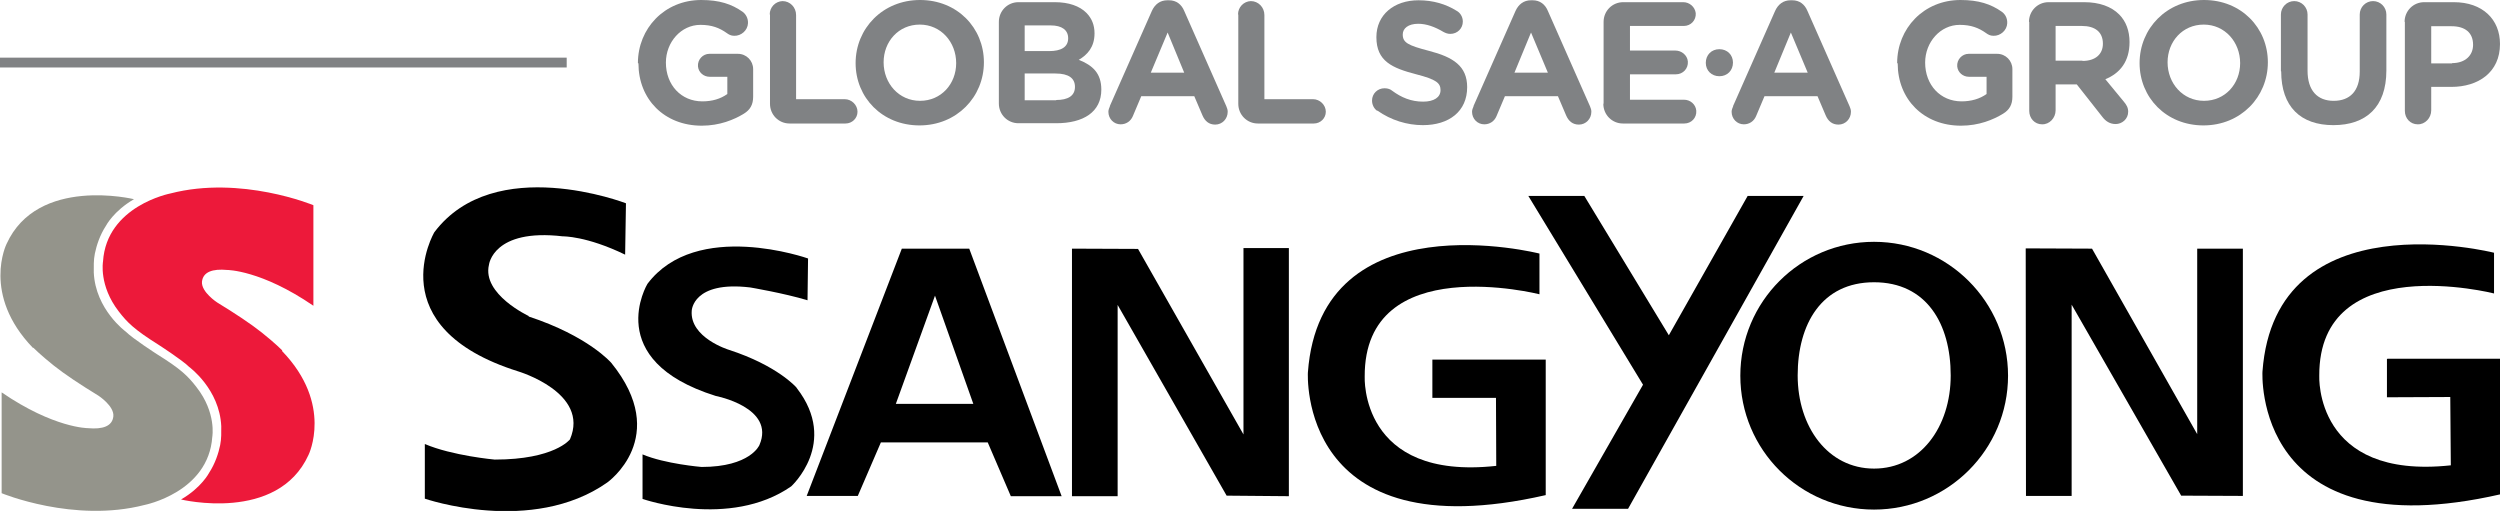 <svg width="274" height="56" viewBox="0 0 274 56" fill="none" xmlns="http://www.w3.org/2000/svg">
<g clip-path="url(#clip0_901_16478)">
<path fill-rule="evenodd" clip-rule="evenodd" d="M69.914 6.918C69.914 3.114 72.833 0 76.855 0C78.851 0 80.191 0.449 81.383 1.288C81.681 1.497 82.008 1.947 81.979 2.545C81.949 3.324 81.234 3.953 80.459 3.923C80.102 3.923 79.864 3.773 79.655 3.624C78.851 3.055 78.017 2.725 76.766 2.725C74.65 2.725 72.982 4.612 72.982 6.858C72.982 9.313 74.65 11.11 76.974 11.11C78.046 11.11 78.97 10.841 79.715 10.302V8.415H77.778C77.123 8.415 76.557 7.936 76.498 7.277C76.438 6.528 77.034 5.899 77.749 5.899H80.876C81.8 5.899 82.545 6.648 82.545 7.576V10.601C82.545 11.47 82.217 12.039 81.532 12.458C80.459 13.117 78.881 13.775 76.915 13.775C72.804 13.775 69.974 10.871 69.974 6.948L69.914 6.918Z" fill="#808284"/>
<path fill-rule="evenodd" clip-rule="evenodd" d="M84.361 1.587C84.361 0.779 84.987 0.15 85.761 0.12C86.596 0.12 87.251 0.809 87.251 1.647V10.871H92.583C93.328 10.871 93.983 11.5 93.983 12.248C93.983 12.967 93.387 13.536 92.672 13.536H86.536C85.344 13.536 84.391 12.578 84.391 11.38V1.587H84.361Z" fill="#808284"/>
<path fill-rule="evenodd" clip-rule="evenodd" d="M93.775 6.918C93.775 3.114 96.754 0 100.835 0C104.917 0 107.836 3.055 107.836 6.828C107.836 10.631 104.857 13.745 100.776 13.745C96.695 13.745 93.775 10.691 93.775 6.918ZM104.797 6.918C104.797 4.612 103.129 2.695 100.806 2.695C98.482 2.695 96.844 4.552 96.844 6.828C96.844 9.134 98.512 11.05 100.835 11.05C103.159 11.05 104.797 9.194 104.797 6.918Z" fill="#808284"/>
<path fill-rule="evenodd" clip-rule="evenodd" d="M109.475 2.395C109.475 1.198 110.428 0.239 111.619 0.239H115.611C117.13 0.239 118.322 0.659 119.067 1.407C119.662 2.006 119.96 2.755 119.96 3.653C119.96 5.18 119.156 6.019 118.233 6.558C119.752 7.157 120.705 8.025 120.705 9.822C120.705 12.278 118.739 13.506 115.76 13.506H111.619C110.428 13.506 109.475 12.547 109.475 11.349V2.395ZM114.986 5.6C116.267 5.6 117.071 5.18 117.071 4.192C117.071 3.294 116.386 2.785 115.164 2.785H112.305V5.6H114.986ZM115.76 10.96C117.041 10.96 117.816 10.511 117.816 9.523C117.816 8.594 117.16 8.055 115.671 8.055H112.305V10.99H115.76V10.96Z" fill="#808284"/>
<path fill-rule="evenodd" clip-rule="evenodd" d="M121.627 11.649L126.245 1.198C126.572 0.479 127.138 0.03 127.943 0.03H128.121C128.926 0.03 129.492 0.479 129.79 1.198L134.407 11.649C134.496 11.859 134.556 12.039 134.556 12.248C134.556 13.027 133.96 13.656 133.186 13.656C132.5 13.656 132.054 13.267 131.786 12.638L130.892 10.541H125.083L124.16 12.728C123.921 13.297 123.415 13.626 122.819 13.626C122.074 13.626 121.479 13.027 121.479 12.248C121.479 12.039 121.568 11.829 121.657 11.62L121.627 11.649ZM129.79 7.966L127.973 3.564L126.126 7.966H129.79Z" fill="#808284"/>
<path fill-rule="evenodd" clip-rule="evenodd" d="M135.688 1.587C135.688 0.779 136.313 0.15 137.088 0.12C137.922 0.12 138.577 0.809 138.577 1.647V10.871H143.909C144.654 10.871 145.309 11.5 145.309 12.248C145.309 12.967 144.714 13.536 143.999 13.536H137.862C136.671 13.536 135.717 12.578 135.717 11.38V1.587H135.688Z" fill="#808284"/>
<path fill-rule="evenodd" clip-rule="evenodd" d="M150.911 12.129C150.584 11.889 150.375 11.47 150.375 11.021C150.375 10.272 150.971 9.673 151.745 9.673C152.133 9.673 152.401 9.793 152.579 9.943C153.592 10.691 154.665 11.14 155.975 11.14C157.167 11.14 157.882 10.661 157.882 9.883C157.882 9.104 157.435 8.715 155.231 8.146C152.579 7.457 150.852 6.708 150.852 4.073C150.852 1.617 152.788 0.03 155.469 0.03C157.078 0.03 158.478 0.45 159.669 1.198C159.997 1.378 160.325 1.797 160.325 2.366C160.325 3.115 159.729 3.714 158.954 3.714C158.656 3.714 158.448 3.624 158.21 3.504C157.256 2.935 156.333 2.606 155.439 2.606C154.337 2.606 153.741 3.115 153.741 3.774C153.741 4.672 154.307 4.971 156.601 5.57C159.282 6.259 160.801 7.247 160.801 9.553C160.801 12.219 158.805 13.716 155.946 13.716C154.218 13.716 152.46 13.177 150.971 12.129H150.911Z" fill="#808284"/>
<path fill-rule="evenodd" clip-rule="evenodd" d="M161.485 11.649L166.102 1.198C166.43 0.479 166.996 0.03 167.8 0.03H167.979C168.783 0.03 169.349 0.479 169.647 1.198L174.264 11.649C174.354 11.859 174.413 12.039 174.413 12.248C174.413 13.027 173.818 13.656 173.043 13.656C172.358 13.656 171.911 13.267 171.643 12.638L170.749 10.541H164.94L164.017 12.728C163.779 13.297 163.272 13.626 162.676 13.626C161.932 13.626 161.336 13.027 161.336 12.248C161.336 12.039 161.425 11.829 161.515 11.62L161.485 11.649ZM169.647 7.966L167.8 3.564L165.983 7.966H169.647Z" fill="#808284"/>
<path fill-rule="evenodd" clip-rule="evenodd" d="M175.754 11.349V2.395C175.754 1.198 176.708 0.239 177.899 0.239H184.483C185.168 0.239 185.764 0.748 185.853 1.437C185.912 2.216 185.317 2.845 184.542 2.845H178.644V5.54H183.619C184.304 5.54 184.929 6.049 184.989 6.738C185.049 7.516 184.453 8.145 183.678 8.145H178.644V10.93H184.572C185.257 10.93 185.853 11.439 185.912 12.128C185.972 12.907 185.376 13.536 184.602 13.536H177.869C176.678 13.536 175.725 12.577 175.725 11.379L175.754 11.349Z" fill="#808284"/>
<path fill-rule="evenodd" clip-rule="evenodd" d="M188.445 5.391C189.308 5.391 189.934 6.019 189.934 6.858C189.934 7.726 189.308 8.355 188.445 8.355C187.581 8.355 186.955 7.726 186.955 6.888C186.955 6.019 187.581 5.391 188.445 5.391Z" fill="#808284"/>
<path fill-rule="evenodd" clip-rule="evenodd" d="M189.934 11.649L194.551 1.198C194.879 0.479 195.445 0.03 196.249 0.03H196.428C197.232 0.03 197.798 0.479 198.096 1.198L202.714 11.649C202.803 11.859 202.863 12.039 202.863 12.248C202.863 13.027 202.267 13.656 201.492 13.656C200.807 13.656 200.36 13.267 200.092 12.638L199.199 10.541H193.39L192.466 12.728C192.228 13.297 191.721 13.626 191.126 13.626C190.381 13.626 189.785 13.027 189.785 12.248C189.785 12.039 189.875 11.829 189.964 11.62L189.934 11.649ZM198.126 7.966L196.279 3.564L194.462 7.966H198.126Z" fill="#808284"/>
<path fill-rule="evenodd" clip-rule="evenodd" d="M207.928 6.918C207.928 3.114 210.847 0 214.869 0C216.864 0 218.205 0.449 219.397 1.288C219.694 1.497 220.022 1.917 219.992 2.545C219.963 3.324 219.248 3.953 218.473 3.923C218.116 3.923 217.877 3.773 217.669 3.624C216.864 3.055 216.03 2.725 214.779 2.725C212.664 2.725 210.996 4.612 210.996 6.858C210.996 9.313 212.664 11.11 214.988 11.11C216.03 11.11 216.984 10.841 217.728 10.302V8.415H215.792C215.137 8.415 214.571 7.936 214.511 7.277C214.452 6.528 215.047 5.899 215.762 5.899H218.89C219.814 5.899 220.558 6.648 220.558 7.576V10.601C220.558 11.47 220.231 12.039 219.545 12.458C218.473 13.117 216.894 13.775 214.928 13.775C210.817 13.775 207.987 10.871 207.987 6.948L207.928 6.918Z" fill="#808284"/>
<path fill-rule="evenodd" clip-rule="evenodd" d="M222.375 2.395C222.375 1.198 223.328 0.239 224.52 0.239H228.422C230.09 0.239 231.401 0.718 232.265 1.587C233.01 2.336 233.397 3.384 233.397 4.611C233.397 6.738 232.354 8.025 230.746 8.684L232.771 11.14C233.069 11.499 233.248 11.799 233.248 12.248C233.248 13.056 232.563 13.595 231.878 13.595C231.222 13.595 230.776 13.266 230.448 12.847L227.618 9.253H225.294V12.098C225.294 12.937 224.609 13.655 223.805 13.625C223.001 13.625 222.405 12.966 222.405 12.158V2.395H222.375ZM228.243 6.678C229.673 6.678 230.478 5.929 230.478 4.791C230.478 3.503 229.614 2.845 228.184 2.845H225.294V6.648H228.243V6.678Z" fill="#808284"/>
<path fill-rule="evenodd" clip-rule="evenodd" d="M234.498 6.918C234.498 3.114 237.477 0 241.558 0C245.639 0 248.558 3.055 248.558 6.828C248.558 10.631 245.58 13.745 241.498 13.745C237.417 13.745 234.498 10.691 234.498 6.918ZM245.52 6.918C245.52 4.612 243.852 2.695 241.528 2.695C239.205 2.695 237.566 4.552 237.566 6.828C237.566 9.134 239.234 11.05 241.558 11.05C243.882 11.05 245.52 9.194 245.52 6.918Z" fill="#808284"/>
<path fill-rule="evenodd" clip-rule="evenodd" d="M249.988 7.816V1.587C249.988 0.779 250.644 0.12 251.448 0.12C252.252 0.12 252.908 0.779 252.908 1.587V7.756C252.908 9.913 253.98 11.051 255.767 11.051C257.555 11.051 258.627 9.973 258.627 7.846V1.587C258.627 0.779 259.282 0.12 260.087 0.12C260.891 0.12 261.546 0.779 261.546 1.587V7.727C261.546 11.739 259.312 13.716 255.738 13.716C252.163 13.716 250.018 11.709 250.018 7.816H249.988Z" fill="#808284"/>
<path fill-rule="evenodd" clip-rule="evenodd" d="M263.543 2.395C263.543 1.198 264.496 0.239 265.688 0.239H268.935C272.092 0.239 273.999 2.126 273.999 4.821C273.999 7.936 271.616 9.523 268.667 9.523H266.462V12.098C266.462 12.937 265.777 13.655 264.973 13.625C264.169 13.625 263.573 12.966 263.573 12.158V2.395H263.543ZM268.756 6.917C270.216 6.917 271.05 6.049 271.05 4.911C271.05 3.563 270.156 2.875 268.696 2.875H266.462V6.947H268.756V6.917Z" fill="#808284"/>
<path d="M62.11 6.318H0V7.396H62.11V6.318Z" fill="#808284"/>
<path fill-rule="evenodd" clip-rule="evenodd" d="M57.97 34.648C57.97 34.648 52.816 32.253 53.591 29.018C53.591 29.018 54.038 25.006 61.694 25.904C61.694 25.904 64.255 25.844 68.515 27.91L68.605 22.28C68.605 22.28 54.187 16.71 47.603 25.455C47.603 25.455 41.467 35.876 56.779 40.698C56.779 40.698 64.673 43.033 62.468 48.154C62.468 48.154 60.8 50.37 54.217 50.37C54.217 50.37 49.569 49.951 46.561 48.663V54.653C46.561 54.653 58.268 58.696 66.549 52.886C66.549 52.886 73.609 47.915 66.996 39.769C66.996 39.769 64.494 36.834 57.91 34.678L57.97 34.648Z" fill="black"/>
<path fill-rule="evenodd" clip-rule="evenodd" d="M87.282 42.464C87.282 42.464 85.227 40.069 79.865 38.332C79.865 38.332 75.575 37.014 75.814 34.049C75.814 34.049 75.933 30.755 82.218 31.504C82.218 31.504 85.942 32.133 88.504 32.911L88.563 28.329C88.563 28.329 76.32 23.987 70.958 31.114C70.958 31.114 65.924 39.47 78.435 43.392C78.435 43.392 85.019 44.65 83.231 48.783C83.231 48.783 82.248 51.179 76.886 51.179C76.886 51.179 72.894 50.849 70.422 49.801V54.682C70.422 54.682 79.954 58.006 86.716 53.305C86.716 53.305 91.959 48.543 87.342 42.554L87.282 42.464Z" fill="black"/>
<path fill-rule="evenodd" clip-rule="evenodd" d="M205.396 26.503C197.294 26.503 190.74 33.061 190.74 41.177C190.74 49.292 197.294 55.85 205.396 55.85C213.499 55.85 220.082 49.262 220.082 41.177C220.082 33.091 213.499 26.503 205.396 26.503ZM205.396 51.358C200.332 51.358 197.025 46.777 197.025 41.147C197.025 35.517 199.647 30.935 205.396 30.935C211.146 30.935 213.797 35.487 213.797 41.147C213.797 46.807 210.46 51.358 205.396 51.358Z" fill="black"/>
<path fill-rule="evenodd" clip-rule="evenodd" d="M156.988 43.603H163.959L163.989 51.059C149.005 52.706 149.571 41.267 149.571 41.267C149.511 27.372 168.725 32.253 168.725 32.253V27.791C168.725 27.791 144.745 21.682 143.345 40.818C143.345 40.818 142.183 60.493 169.411 54.264V39.41H156.988V43.603Z" fill="black"/>
<path fill-rule="evenodd" clip-rule="evenodd" d="M98.84 27.252L88.414 54.354H94.014L96.546 48.484H108.254L110.786 54.383H116.356L106.228 27.252H98.84ZM98.185 44.262L102.475 32.403L106.675 44.262H98.185Z" fill="black"/>
<path fill-rule="evenodd" clip-rule="evenodd" d="M136.285 47.615L124.727 27.281L117.488 27.251V54.383H122.493V33.42L134.438 54.323L141.26 54.383V27.191H136.285V47.615Z" fill="black"/>
<path fill-rule="evenodd" clip-rule="evenodd" d="M191.544 21.472L182.905 36.744L173.64 21.472H167.504L180.075 42.165L172.3 55.761H178.437L197.68 21.472H191.544Z" fill="black"/>
<path fill-rule="evenodd" clip-rule="evenodd" d="M261.609 39.35V43.542L268.55 43.512L268.609 50.999C253.626 52.616 254.192 41.177 254.192 41.177C254.132 27.281 273.346 32.163 273.346 32.163V27.701C273.346 27.701 249.366 21.622 247.966 40.727C247.966 40.727 246.834 60.402 274.061 54.173V39.32H261.669L261.609 39.35Z" fill="black"/>
<path fill-rule="evenodd" clip-rule="evenodd" d="M240.814 47.585L229.286 27.252L222.018 27.222L222.047 54.353H227.052V33.391L239.057 54.323L245.819 54.353V27.252H240.814V47.585Z" fill="black"/>
<path fill-rule="evenodd" clip-rule="evenodd" d="M30.922 38.392C30.922 38.392 30.118 37.583 28.688 36.445C27.526 35.517 25.769 34.349 23.803 33.151C23.803 33.151 22.045 32.013 22.135 30.875C22.254 29.797 23.297 29.438 24.905 29.588C24.905 29.588 28.629 29.588 34.348 33.511V22.49C34.348 22.49 26.424 19.196 18.679 21.203C18.679 21.203 11.679 22.55 11.291 28.659C11.291 28.659 10.815 31.295 13.019 34.139C13.943 35.337 14.717 36.116 17.339 37.763C17.339 37.763 19.99 39.47 20.735 40.219C20.735 40.219 24.071 42.644 24.25 46.717C24.25 47.346 24.279 48.065 24.131 48.783C23.952 49.652 23.594 50.79 22.909 51.838C22.909 51.838 22.075 53.455 19.841 54.743C19.841 54.743 30.416 57.318 33.812 49.861C33.812 49.861 36.553 44.321 30.922 38.482V38.392Z" fill="#ED193A"/>
<path fill-rule="evenodd" clip-rule="evenodd" d="M3.665 38.122C3.665 38.122 4.469 38.931 5.899 40.069C7.061 40.997 8.818 42.165 10.784 43.363C10.784 43.363 12.542 44.501 12.423 45.639C12.304 46.717 11.261 47.076 9.623 46.926C9.623 46.926 5.899 46.926 0.18 43.003V54.054C0.18 54.054 8.103 57.348 15.849 55.341C15.849 55.341 22.849 53.964 23.266 47.885C23.266 47.885 23.743 45.249 21.538 42.434C20.615 41.236 19.84 40.458 17.189 38.811C17.189 38.811 14.538 37.104 13.793 36.355C13.793 36.355 10.457 33.93 10.278 29.857C10.278 29.228 10.248 28.509 10.397 27.791C10.576 26.922 10.933 25.784 11.618 24.736C11.618 24.736 12.453 23.119 14.687 21.831C14.687 21.831 4.112 19.256 0.716 26.742C0.716 26.742 -2.025 32.282 3.605 38.122H3.665Z" fill="#94948B"/>
</g>
<defs>
<clipPath id="clip0_901_16478">
<rect width="274" height="56" fill="white"/>
</clipPath>
</defs>
</svg>

